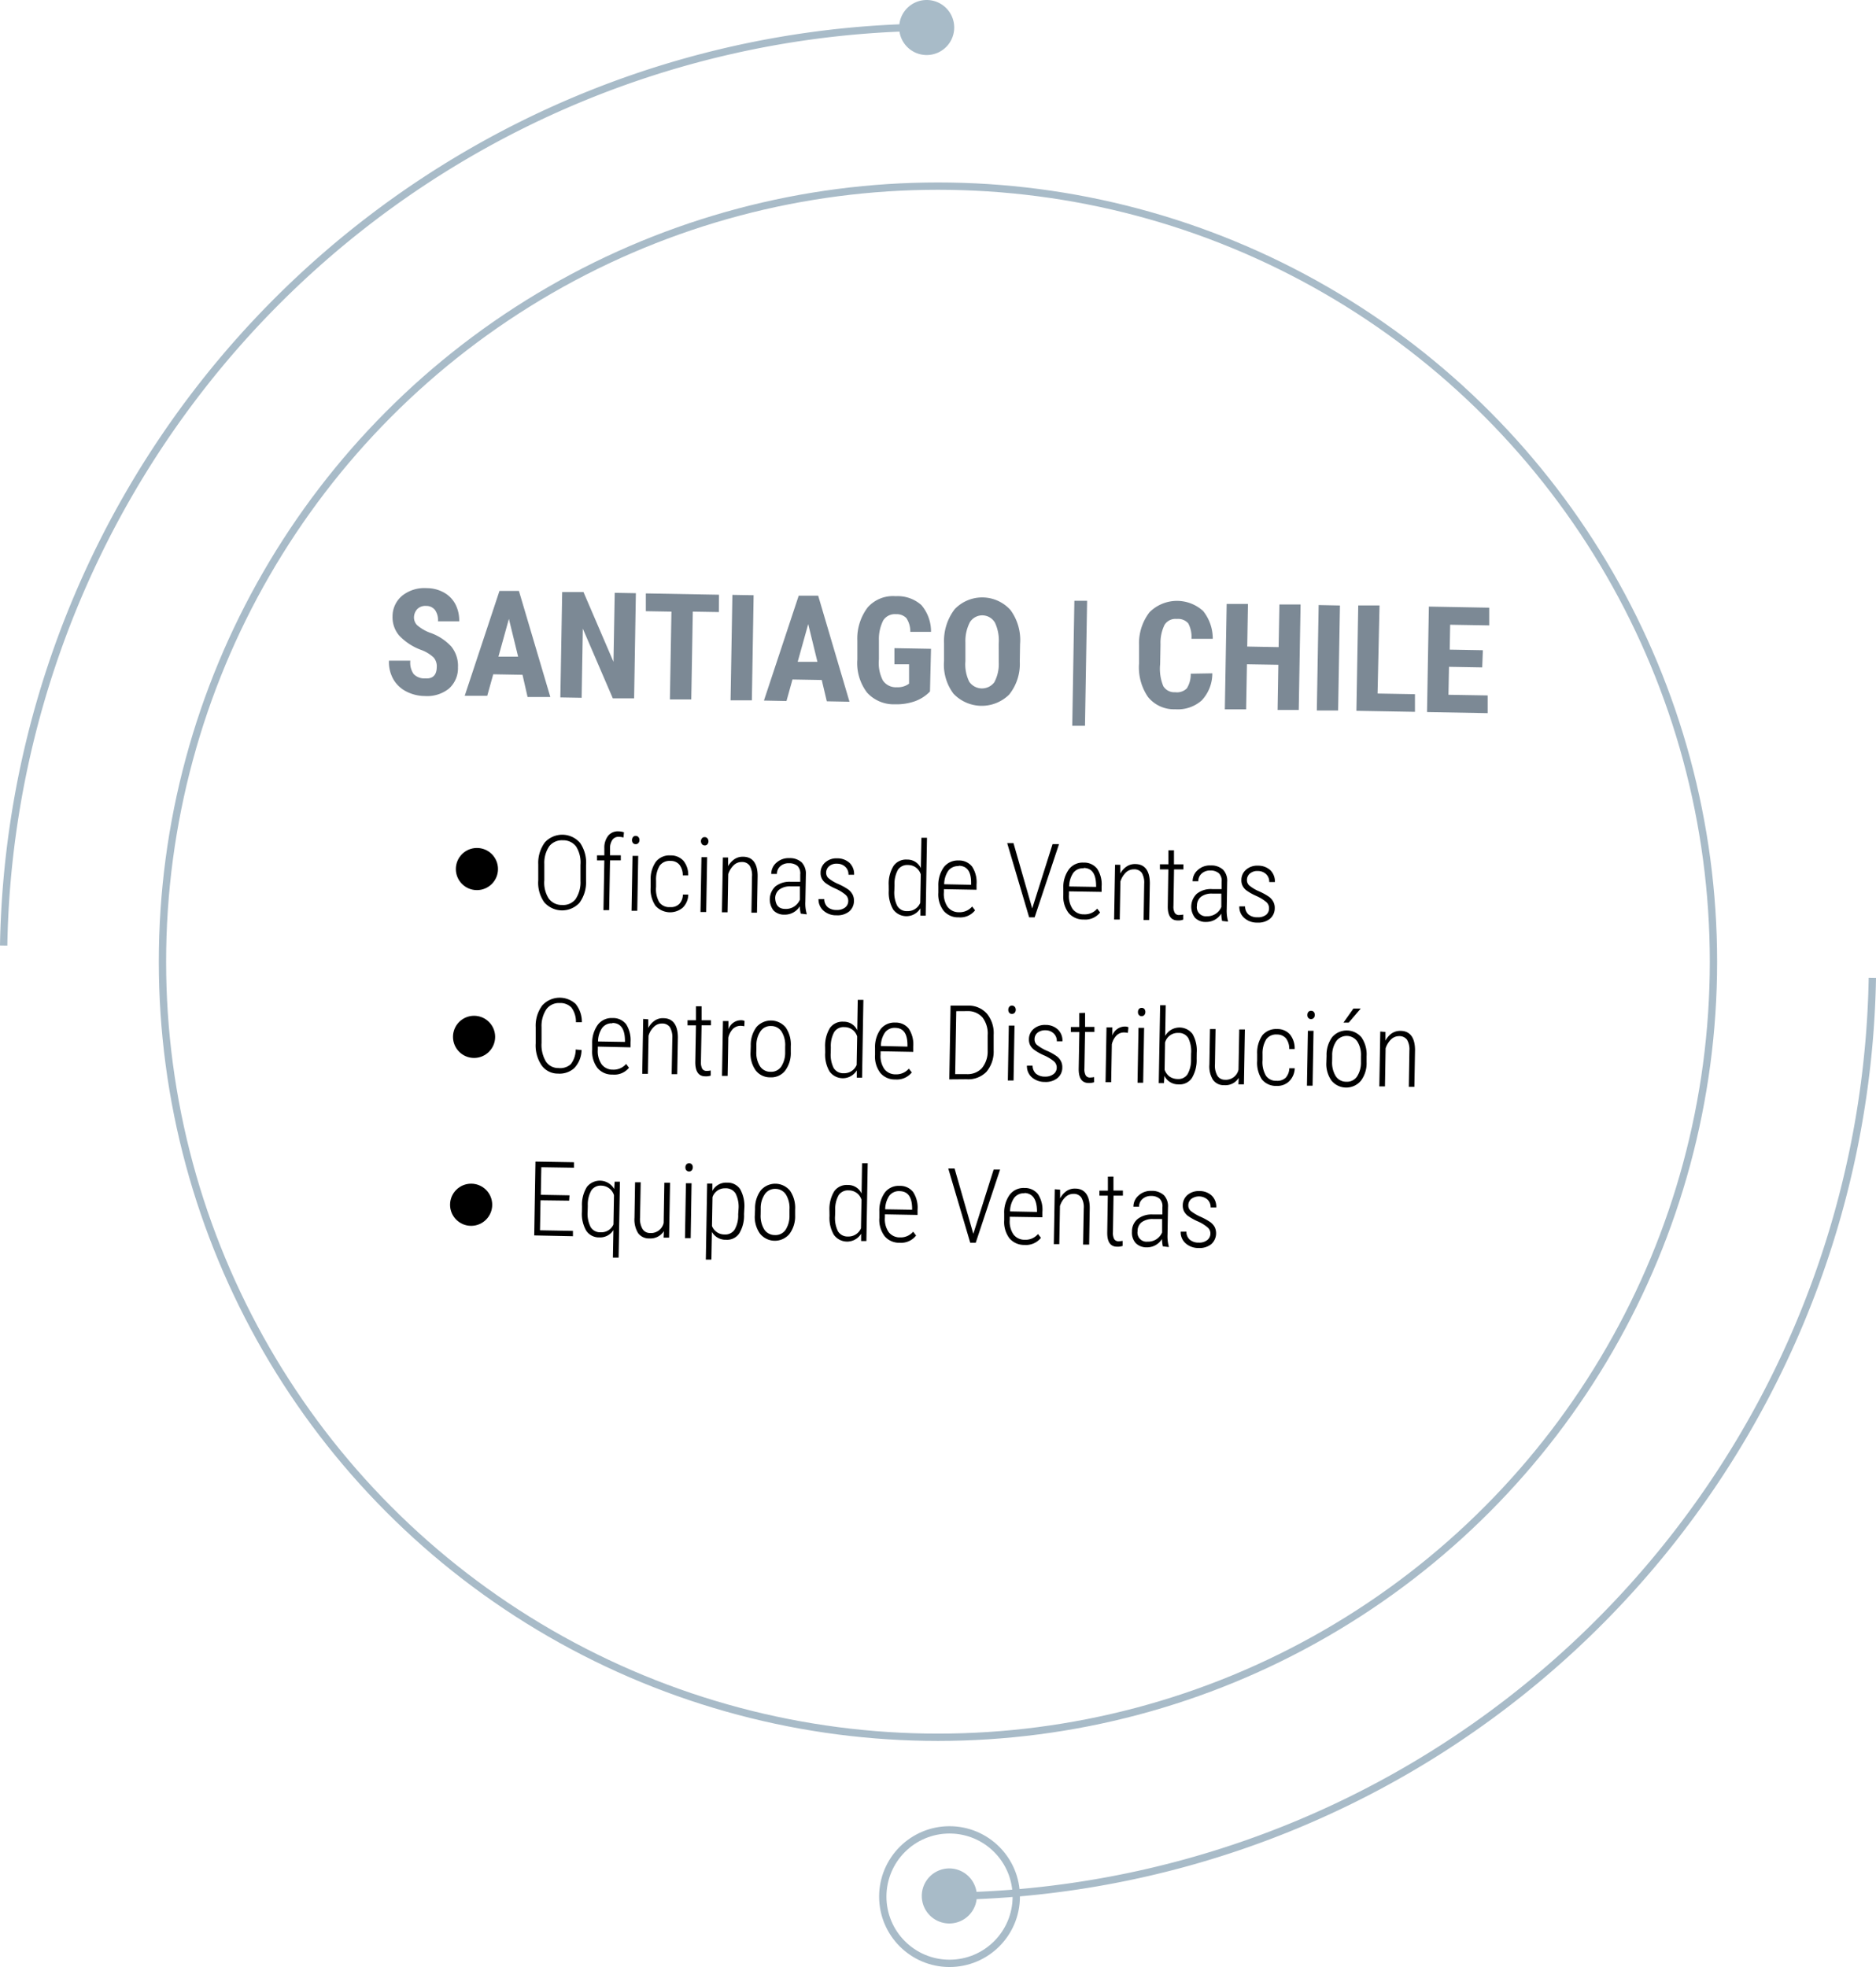 <svg xmlns="http://www.w3.org/2000/svg" viewBox="0 0 256.35 268.76"><defs><style>.cls-1{fill:none;stroke:#a8bbc8;stroke-miterlimit:10;}.cls-2{fill:#a8bbc8;}.cls-3{fill:#7c8995;}</style></defs><title>chile-es_1</title><g id="Layer_2" data-name="Layer 2"><g id="Layer_1-2" data-name="Layer 1"><circle class="cls-1" cx="128.17" cy="131.4" r="105.97"/><path class="cls-1" d="M.5,129.19A127.7,127.7,0,0,1,126.81,3.72"/><path class="cls-2" d="M126.65,7.52a3.76,3.76,0,1,0-3.78-3.73A3.76,3.76,0,0,0,126.65,7.52Z"/><path class="cls-1" d="M255.85,133.61A127.7,127.7,0,0,1,129.54,259.09"/><path class="cls-2" d="M129.69,255.29a3.76,3.76,0,1,0,3.79,3.73A3.77,3.77,0,0,0,129.69,255.29Z"/><circle class="cls-1" cx="129.75" cy="259.14" r="9.12"/><path class="cls-3" d="M59.68,91.17a1.83,1.83,0,0,0-.43-1.34,5.09,5.09,0,0,0-1.62-1,7.85,7.85,0,0,1-3.09-2,3.86,3.86,0,0,1-.9-2.63A3.66,3.66,0,0,1,55,81.36a4.86,4.86,0,0,1,3.3-1,4.81,4.81,0,0,1,2.36.6,3.9,3.9,0,0,1,1.57,1.6,4.82,4.82,0,0,1,.52,2.33l-2.9,0a2.41,2.41,0,0,0-.41-1.55,1.5,1.5,0,0,0-1.23-.55,1.54,1.54,0,0,0-1.19.43,1.71,1.71,0,0,0-.45,1.2A1.5,1.5,0,0,0,57,85.42a5.79,5.79,0,0,0,1.67,1,7.13,7.13,0,0,1,3,1.92,4.2,4.2,0,0,1,.91,2.84,3.72,3.72,0,0,1-1.25,2.92,4.77,4.77,0,0,1-3.28,1,5.6,5.6,0,0,1-2.53-.62,4.26,4.26,0,0,1-1.77-1.67,4.76,4.76,0,0,1-.6-2.54l2.92,0a2.69,2.69,0,0,0,.45,1.82,2,2,0,0,0,1.58.6C59.14,92.77,59.66,92.24,59.68,91.17Z"/><path class="cls-3" d="M71.4,92.2l-4-.07-.82,2.94-3.08,0,4.75-14.33,2.66,0,4.29,14.49-3.11,0Zm-3.29-2.48,2.69,0-1.26-5.16Z"/><path class="cls-3" d="M86.65,95.42l-2.91,0-4.1-9.53-.16,9.45-2.91-.05.25-14.4,2.91,0,4.1,9.54L84,81l2.89.05Z"/><path class="cls-3" d="M98.23,83.63l-3.56-.06-.21,12-2.92,0,.21-12-3.5-.06,0-2.43,10,.18Z"/><path class="cls-3" d="M102.74,95.69l-2.91,0,.25-14.41,2.9.05Z"/><path class="cls-3" d="M112.29,92.91l-4-.07-.82,2.94-3.08-.06,4.75-14.33,2.66,0,4.28,14.49-3.1-.06ZM109,90.43l2.7,0-1.26-5.16Z"/><path class="cls-3" d="M127.08,94.48A5.37,5.37,0,0,1,125,95.82a7.56,7.56,0,0,1-2.69.41,4.92,4.92,0,0,1-3.83-1.6,6.66,6.66,0,0,1-1.33-4.51l0-2.59A7.06,7.06,0,0,1,118.56,83a4.59,4.59,0,0,1,3.82-1.54,4.87,4.87,0,0,1,3.52,1.21,5.53,5.53,0,0,1,1.32,3.66l-2.83,0a3.28,3.28,0,0,0-.54-1.88,1.84,1.84,0,0,0-1.42-.53,1.88,1.88,0,0,0-1.73.83,5.63,5.63,0,0,0-.6,2.73l0,2.62a5.2,5.2,0,0,0,.54,2.87,2.13,2.13,0,0,0,1.91.93,2.59,2.59,0,0,0,1.41-.32l.26-.17,0-2.65-2,0,0-2.2,5,.09Z"/><path class="cls-3" d="M139.35,90.42a6.67,6.67,0,0,1-1.45,4.48,5.33,5.33,0,0,1-7.61-.12A6.58,6.58,0,0,1,129,90.31l0-2.46a7.13,7.13,0,0,1,1.46-4.62,5.2,5.2,0,0,1,7.61.11A6.93,6.93,0,0,1,139.39,88ZM136.47,88a5.78,5.78,0,0,0-.5-2.9,2,2,0,0,0-3.43-.1,5.6,5.6,0,0,0-.62,2.78l0,2.56a5.36,5.36,0,0,0,.52,2.8,2.11,2.11,0,0,0,3.43.08,5.29,5.29,0,0,0,.61-2.71Z"/><path class="cls-3" d="M148.26,99.16l-1.74,0,.29-17.07,1.74,0Z"/><path class="cls-3" d="M165.66,92a5.37,5.37,0,0,1-1.45,3.7,4.91,4.91,0,0,1-3.62,1.21,4.55,4.55,0,0,1-3.72-1.68,7.15,7.15,0,0,1-1.22-4.61l0-2.42a6.93,6.93,0,0,1,1.43-4.55,5.31,5.31,0,0,1,7.32-.17,6,6,0,0,1,1.32,3.8l-2.91,0a3.92,3.92,0,0,0-.44-2.11,1.84,1.84,0,0,0-1.57-.6,1.75,1.75,0,0,0-1.66.79,5.56,5.56,0,0,0-.56,2.67l-.05,2.72a6.24,6.24,0,0,0,.43,3,1.75,1.75,0,0,0,1.63.83,1.89,1.89,0,0,0,1.59-.53,3.61,3.61,0,0,0,.53-2Z"/><path class="cls-3" d="M177.47,97l-2.89,0,.1-6.17-4.29-.07-.11,6.16-2.91,0,.25-14.4,2.91,0-.1,5.82,4.29.08.11-5.83,2.89,0Z"/><path class="cls-3" d="M182.85,97.08l-2.91,0,.25-14.41,2.91.06Z"/><path class="cls-3" d="M188.24,94.76l5.11.09,0,2.41-8-.14.25-14.4,2.91,0Z"/><path class="cls-3" d="M202.54,91.19,198,91.11l-.07,3.82,5.36.09,0,2.42L195,97.29l.25-14.41,8.25.15,0,2.42-5.34-.09-.06,3.4,4.53.08Z"/><path d="M80.08,120.37a4.72,4.72,0,0,1-.91,3,3.24,3.24,0,0,1-4.8-.09,4.59,4.59,0,0,1-.82-3l0-2.19a4.7,4.7,0,0,1,.91-3,3.22,3.22,0,0,1,4.81.08,4.8,4.8,0,0,1,.81,3.06Zm-.76-2.2a4.11,4.11,0,0,0-.59-2.5,2.19,2.19,0,0,0-1.82-.86,2.22,2.22,0,0,0-1.83.78,4,4,0,0,0-.7,2.43l0,2.25a4,4,0,0,0,.61,2.51,2.19,2.19,0,0,0,1.82.87,2.14,2.14,0,0,0,1.84-.8,4.13,4.13,0,0,0,.67-2.49Z"/><path d="M82.46,124.36l.12-6.8-1,0v-.69l1,0,0-1a2.61,2.61,0,0,1,.55-1.71,1.71,1.71,0,0,1,1.4-.57,2.43,2.43,0,0,1,.73.13l-.06.71a2.59,2.59,0,0,0-.63-.09,1,1,0,0,0-.88.4,2,2,0,0,0-.33,1.2l0,.92,1.47,0v.69l-1.47,0-.12,6.8Z"/><path d="M87.08,124.44H86.3l.13-7.5.78,0Zm-.72-9.67a.63.63,0,0,1,.14-.4.44.44,0,0,1,.37-.16.47.47,0,0,1,.38.18.6.6,0,0,1,.13.4.62.62,0,0,1-.15.4.45.45,0,0,1-.38.15.45.45,0,0,1-.37-.17A.6.6,0,0,1,86.36,114.77Z"/><path d="M91.58,123.94a1.59,1.59,0,0,0,1.24-.43,1.85,1.85,0,0,0,.49-1.28h.74a2.54,2.54,0,0,1-.76,1.79,2.68,2.68,0,0,1-3.72-.26,4,4,0,0,1-.66-2.55l0-.92a4.1,4.1,0,0,1,.73-2.57,2.37,2.37,0,0,1,2-.84,2.3,2.3,0,0,1,1.75.73,3,3,0,0,1,.65,2h-.74a2.36,2.36,0,0,0-.45-1.45,1.51,1.51,0,0,0-1.22-.53,1.67,1.67,0,0,0-1.48.64,3.62,3.62,0,0,0-.5,2.06l0,.85a3.57,3.57,0,0,0,.44,2.1A1.67,1.67,0,0,0,91.58,123.94Z"/><path d="M96.5,124.61l-.78,0,.13-7.49h.78Zm-.72-9.67a.61.61,0,0,1,.14-.4.42.42,0,0,1,.37-.16.46.46,0,0,1,.38.17.64.64,0,0,1,0,.8.45.45,0,0,1-.38.16.48.48,0,0,1-.37-.17A.68.68,0,0,1,95.78,114.94Z"/><path d="M99.49,117.16v1.19a2.83,2.83,0,0,1,.86-.95,2,2,0,0,1,1.18-.34c1.31,0,2,.9,2,2.64l-.09,5-.76,0,.08-4.94a2.56,2.56,0,0,0-.32-1.48,1.25,1.25,0,0,0-1.08-.5,1.54,1.54,0,0,0-1.09.43,2.9,2.9,0,0,0-.76,1.23l-.09,5.21-.77,0,.13-7.49Z"/><path d="M109.42,124.83a4.75,4.75,0,0,1-.13-1,2.37,2.37,0,0,1-.9.85,2.33,2.33,0,0,1-1.19.29,2,2,0,0,1-1.5-.57,2.46,2.46,0,0,1,.27-3.3,3.14,3.14,0,0,1,2.09-.62l1.29,0v-1a1.46,1.46,0,0,0-.37-1.16,1.73,1.73,0,0,0-1.16-.37,1.67,1.67,0,0,0-1.18.39,1.41,1.41,0,0,0-.48,1.07l-.77,0a2,2,0,0,1,.72-1.55,2.46,2.46,0,0,1,1.75-.61,2.36,2.36,0,0,1,1.7.59,2.25,2.25,0,0,1,.56,1.67l-.07,3.68a5.06,5.06,0,0,0,.18,1.65v.09Zm-2.11-.64a2.06,2.06,0,0,0,1.21-.33,2.09,2.09,0,0,0,.78-.93l0-1.82-1.22,0a2.44,2.44,0,0,0-1.6.44,1.51,1.51,0,0,0-.55,1.21C106,123.69,106.4,124.18,107.31,124.19Z"/><path d="M115.91,123.1a1.08,1.08,0,0,0-.39-.86,5.66,5.66,0,0,0-1.34-.82,7.3,7.3,0,0,1-1.33-.74,1.81,1.81,0,0,1-.55-.64,1.66,1.66,0,0,1-.17-.8,1.85,1.85,0,0,1,.65-1.42,2.3,2.3,0,0,1,1.62-.54,2.43,2.43,0,0,1,1.7.63,2.1,2.1,0,0,1,.61,1.61h-.77a1.39,1.39,0,0,0-.42-1.07,1.6,1.6,0,0,0-1.13-.44,1.55,1.55,0,0,0-1.08.33,1.15,1.15,0,0,0-.42.89,1,1,0,0,0,.3.74,5.52,5.52,0,0,0,1.3.79,8.46,8.46,0,0,1,1.43.78,2.15,2.15,0,0,1,.58.68,1.79,1.79,0,0,1,.19.86,1.87,1.87,0,0,1-.67,1.47,2.55,2.55,0,0,1-1.71.51,2.57,2.57,0,0,1-1.79-.64,2,2,0,0,1-.67-1.58h.78a1.5,1.5,0,0,0,.45,1.09,1.82,1.82,0,0,0,1.24.4,1.77,1.77,0,0,0,1.14-.32A1.11,1.11,0,0,0,115.91,123.1Z"/><path d="M173.41,124.1a1.08,1.08,0,0,0-.39-.86,5.66,5.66,0,0,0-1.34-.82,7.3,7.3,0,0,1-1.33-.74,1.81,1.81,0,0,1-.55-.64,1.66,1.66,0,0,1-.17-.8,1.85,1.85,0,0,1,.65-1.42,2.3,2.3,0,0,1,1.62-.54,2.43,2.43,0,0,1,1.7.63,2.14,2.14,0,0,1,.61,1.61h-.77a1.43,1.43,0,0,0-.42-1.07,1.6,1.6,0,0,0-1.13-.44,1.55,1.55,0,0,0-1.08.33,1.15,1.15,0,0,0-.42.89,1,1,0,0,0,.3.74,5.52,5.52,0,0,0,1.3.79,8.46,8.46,0,0,1,1.43.78,2.15,2.15,0,0,1,.58.68,1.79,1.79,0,0,1,.19.86,1.87,1.87,0,0,1-.67,1.47,2.55,2.55,0,0,1-1.71.51,2.57,2.57,0,0,1-1.79-.64,2,2,0,0,1-.67-1.58h.78a1.5,1.5,0,0,0,.45,1.09,1.82,1.82,0,0,0,1.24.4A1.77,1.77,0,0,0,173,125,1.11,1.11,0,0,0,173.41,124.1Z"/><path d="M121.44,120.94a4.63,4.63,0,0,1,.66-2.63,2.08,2.08,0,0,1,1.85-.86,2,2,0,0,1,1.88,1.17l.08-4.15.76,0-.18,10.64-.72,0,0-1a2.24,2.24,0,0,1-3.73.14,4.59,4.59,0,0,1-.59-2.57Zm.77.72a4.06,4.06,0,0,0,.4,2.12,1.5,1.5,0,0,0,1.36.71,1.85,1.85,0,0,0,1.78-1.13l.07-3.89a1.79,1.79,0,0,0-1.73-1.28,1.53,1.53,0,0,0-1.39.65,4,4,0,0,0-.47,2.07Z"/><path d="M131,125.34a2.57,2.57,0,0,1-2.06-.9,3.69,3.69,0,0,1-.72-2.48l0-.91a4.19,4.19,0,0,1,.76-2.58,2.41,2.41,0,0,1,2-.9,2.25,2.25,0,0,1,1.85.83,3.89,3.89,0,0,1,.61,2.45v.72l-4.46-.08v.42a3.11,3.11,0,0,0,.51,2,1.89,1.89,0,0,0,1.55.73,2.24,2.24,0,0,0,1.8-.78l.4.52A2.57,2.57,0,0,1,131,125.34Zm0-7a1.67,1.67,0,0,0-1.41.62,3.31,3.31,0,0,0-.57,1.86l3.68.07v-.21C132.72,119.09,132.16,118.31,131,118.29Z"/><path d="M141.05,124.12l0,.11,0-.11,2.78-8.78h.88l-3.33,10h-.75l-3-10.14.86,0Z"/><path d="M148.08,125.64a2.64,2.64,0,0,1-2.06-.9,3.71,3.71,0,0,1-.72-2.48l0-.92a4.12,4.12,0,0,1,.77-2.57,2.36,2.36,0,0,1,2-.91,2.27,2.27,0,0,1,1.85.83,3.91,3.91,0,0,1,.61,2.45v.72l-4.46-.07v.42a3.13,3.13,0,0,0,.51,2,1.88,1.88,0,0,0,1.55.72,2.21,2.21,0,0,0,1.8-.78l.4.52A2.58,2.58,0,0,1,148.08,125.64Zm0-7a1.63,1.63,0,0,0-1.41.61,3.34,3.34,0,0,0-.57,1.87l3.68.06v-.2C149.76,119.39,149.2,118.6,148.07,118.59Z"/><path d="M160.42,116.18l0,1.92,1.29,0,0,.69-1.28,0-.08,5a1.75,1.75,0,0,0,.17.92.64.64,0,0,0,.6.31,3.82,3.82,0,0,0,.56-.06v.69a1.77,1.77,0,0,1-.76.11c-.9,0-1.35-.64-1.35-1.88l.08-5.09h-1.15v-.7l1.16,0,0-1.91Z"/><path d="M153.08,118.16v1.19a2.73,2.73,0,0,1,.86-.95,2,2,0,0,1,1.18-.34c1.31,0,2,.9,2,2.64l-.09,5h-.76l.08-4.94a2.62,2.62,0,0,0-.32-1.49,1.25,1.25,0,0,0-1.08-.49,1.56,1.56,0,0,0-1.1.43,3,3,0,0,0-.75,1.23l-.09,5.2h-.77l.13-7.49Z"/><path d="M167,125.83a5.62,5.62,0,0,1-.12-1,2.37,2.37,0,0,1-.9.85,2.44,2.44,0,0,1-1.19.29,2,2,0,0,1-1.5-.58,2.45,2.45,0,0,1,.27-3.29,3.07,3.07,0,0,1,2.09-.62l1.28,0,0-1a1.45,1.45,0,0,0-.37-1.16,1.74,1.74,0,0,0-1.17-.38,1.7,1.7,0,0,0-1.17.4,1.4,1.4,0,0,0-.48,1.07l-.77,0a2,2,0,0,1,.72-1.55,2.42,2.42,0,0,1,1.75-.61,2.36,2.36,0,0,1,1.7.59,2.2,2.2,0,0,1,.55,1.67l-.06,3.68a5.42,5.42,0,0,0,.17,1.65v.08Zm-2.1-.64a2.06,2.06,0,0,0,1.21-.33,2.09,2.09,0,0,0,.78-.93l0-1.83H165.7a2.43,2.43,0,0,0-1.59.43,1.55,1.55,0,0,0-.55,1.22A1.23,1.23,0,0,0,164.9,125.19Z"/><path d="M79.47,143.47a3.68,3.68,0,0,1-1,2.47,3,3,0,0,1-2.23.75A2.71,2.71,0,0,1,74,145.55a4.85,4.85,0,0,1-.8-3l0-2.19a4.64,4.64,0,0,1,.91-3,3.22,3.22,0,0,1,4.55-.19,3.88,3.88,0,0,1,.85,2.5h-.81a3.26,3.26,0,0,0-.61-2,2.08,2.08,0,0,0-1.61-.62,2.11,2.11,0,0,0-1.8.82,4.12,4.12,0,0,0-.68,2.46l0,2.17a4.45,4.45,0,0,0,.58,2.51,2,2,0,0,0,1.72.92A2.16,2.16,0,0,0,78,145.4a3.35,3.35,0,0,0,.67-2Z"/><path d="M83.7,146.82a2.56,2.56,0,0,1-2.06-.9,3.69,3.69,0,0,1-.72-2.48l0-.91A4.19,4.19,0,0,1,81.7,140a2.37,2.37,0,0,1,2-.9,2.25,2.25,0,0,1,1.85.83,4,4,0,0,1,.61,2.45v.72L81.69,143v.42a3.17,3.17,0,0,0,.52,2,1.89,1.89,0,0,0,1.54.73,2.25,2.25,0,0,0,1.81-.78l.39.52A2.57,2.57,0,0,1,83.7,146.82Zm0-7a1.63,1.63,0,0,0-1.41.62,3.31,3.31,0,0,0-.57,1.86l3.68.06v-.2C85.38,140.57,84.81,139.79,83.69,139.77Z"/><path d="M88.58,139.27v1.19a2.76,2.76,0,0,1,.87-1,1.93,1.93,0,0,1,1.18-.34c1.3,0,2,.9,2,2.65l-.09,5-.76,0,.09-4.93a2.67,2.67,0,0,0-.33-1.49,1.25,1.25,0,0,0-1.08-.5,1.51,1.51,0,0,0-1.09.44,2.68,2.68,0,0,0-.75,1.23l-.09,5.2h-.77l.13-7.5Z"/><path d="M95.87,137.49l0,1.91,1.28,0v.69l-1.28,0-.09,5a1.86,1.86,0,0,0,.17.92.66.66,0,0,0,.61.31,2.24,2.24,0,0,0,.56-.06v.7a1.88,1.88,0,0,1-.75.1c-.9,0-1.35-.64-1.36-1.88l.09-5.08-1.15,0v-.7l1.15,0,0-1.91Z"/><path d="M101.71,140.22a3.13,3.13,0,0,0-.48-.06,1.53,1.53,0,0,0-1.08.42,2.55,2.55,0,0,0-.63,1.2L99.43,147l-.77,0,.13-7.49h.75v1.13a1.81,1.81,0,0,1,1.74-1.24,1,1,0,0,1,.46.1Z"/><path d="M102.59,142.88a4.08,4.08,0,0,1,.78-2.55,2.63,2.63,0,0,1,4,.06,4.11,4.11,0,0,1,.69,2.57v.79a4,4,0,0,1-.79,2.56,2.41,2.41,0,0,1-2,.89,2.46,2.46,0,0,1-2-.94,3.92,3.92,0,0,1-.71-2.49Zm.76.79a3.51,3.51,0,0,0,.49,2,1.68,1.68,0,0,0,1.44.77,1.66,1.66,0,0,0,1.46-.69,3.5,3.5,0,0,0,.55-2V143a3.49,3.49,0,0,0-.49-2.05,1.67,1.67,0,0,0-1.44-.76,1.64,1.64,0,0,0-1.43.7,3.38,3.38,0,0,0-.57,2Z"/><path d="M112.75,143.09a4.69,4.69,0,0,1,.66-2.64,2.09,2.09,0,0,1,1.85-.85,2,2,0,0,1,1.88,1.17l.07-4.15.77,0-.18,10.63h-.72l0-1a2.24,2.24,0,0,1-3.73.14,4.51,4.51,0,0,1-.59-2.57Zm.77.72a4.06,4.06,0,0,0,.4,2.12,1.52,1.52,0,0,0,1.36.71,1.85,1.85,0,0,0,1.78-1.13l.07-3.89a1.79,1.79,0,0,0-1.73-1.28A1.51,1.51,0,0,0,114,141a3.9,3.9,0,0,0-.47,2.07Z"/><path d="M122.35,147.49a2.57,2.57,0,0,1-2.06-.9,3.69,3.69,0,0,1-.72-2.48l0-.91a4.19,4.19,0,0,1,.76-2.58,2.37,2.37,0,0,1,2-.9,2.25,2.25,0,0,1,1.85.83,3.89,3.89,0,0,1,.61,2.45v.72l-4.46-.08v.42a3.11,3.11,0,0,0,.51,2,1.89,1.89,0,0,0,1.54.73,2.25,2.25,0,0,0,1.81-.78l.4.52A2.59,2.59,0,0,1,122.35,147.49Zm0-7.05a1.63,1.63,0,0,0-1.41.62,3.31,3.31,0,0,0-.57,1.86L124,143v-.2C124,141.24,123.46,140.46,122.34,140.44Z"/><path d="M129.72,147.48l.17-10.08,2.38,0a3.34,3.34,0,0,1,2.58,1.09,4.17,4.17,0,0,1,.93,2.91l0,2.11a4.28,4.28,0,0,1-1,2.95,3.48,3.48,0,0,1-2.73,1Zm.95-9.32-.15,8.6,1.53,0a2.67,2.67,0,0,0,2.11-.8,3.57,3.57,0,0,0,.8-2.37l0-2.12a3.63,3.63,0,0,0-.68-2.42,2.62,2.62,0,0,0-2.08-.9Z"/><path d="M138.5,147.63h-.78l.13-7.5.78,0Zm-.72-9.67a.61.61,0,0,1,.14-.4.43.43,0,0,1,.37-.16.48.48,0,0,1,.38.18.6.6,0,0,1,.13.4.62.62,0,0,1-.15.4.49.49,0,0,1-.38.15.45.45,0,0,1-.37-.17A.6.6,0,0,1,137.78,138Z"/><path d="M144.4,145.89A1.12,1.12,0,0,0,144,145a5.69,5.69,0,0,0-1.35-.81,7.19,7.19,0,0,1-1.33-.75,1.9,1.9,0,0,1-.55-.63,1.73,1.73,0,0,1-.17-.81,1.85,1.85,0,0,1,.65-1.42,2.33,2.33,0,0,1,1.63-.54,2.41,2.41,0,0,1,1.69.64,2.08,2.08,0,0,1,.61,1.6h-.77a1.39,1.39,0,0,0-.42-1.07,1.59,1.59,0,0,0-1.13-.44,1.66,1.66,0,0,0-1.08.33,1.13,1.13,0,0,0-.41.9,1,1,0,0,0,.29.74,6.31,6.31,0,0,0,1.3.79,7.22,7.22,0,0,1,1.43.78,2,2,0,0,1,.58.67,1.79,1.79,0,0,1,.19.86,1.84,1.84,0,0,1-.67,1.47,2.55,2.55,0,0,1-1.71.52,2.67,2.67,0,0,1-1.79-.64,2,2,0,0,1-.66-1.59h.77a1.5,1.5,0,0,0,.45,1.09,1.85,1.85,0,0,0,1.25.41,1.78,1.78,0,0,0,1.14-.33A1.09,1.09,0,0,0,144.4,145.89Z"/><path d="M148.27,138.39l0,1.92,1.28,0V141l-1.28,0-.09,5a1.75,1.75,0,0,0,.17.92.66.66,0,0,0,.61.31,3.71,3.71,0,0,0,.55-.06v.7a2.14,2.14,0,0,1-.76.1c-.9,0-1.35-.64-1.35-1.88l.09-5.08-1.16,0,0-.69,1.15,0,0-1.91Z"/><path d="M154.12,141.13a2.24,2.24,0,0,0-.48-.06,1.42,1.42,0,0,0-1.08.42,2.5,2.5,0,0,0-.63,1.2l-.09,5.17h-.77l.13-7.49H152v1.12a1.82,1.82,0,0,1,1.74-1.23,1,1,0,0,1,.46.1Z"/><path d="M156.21,147.94h-.77l.13-7.5h.77Zm-.71-9.67a.6.6,0,0,1,.13-.4.46.46,0,0,1,.38-.16.47.47,0,0,1,.38.17.64.64,0,0,1,.12.41.58.58,0,0,1-.14.39.46.46,0,0,1-.38.16.45.45,0,0,1-.37-.17A.55.55,0,0,1,155.5,138.27Z"/><path d="M163.52,144.67a4.73,4.73,0,0,1-.65,2.62,2,2,0,0,1-1.82.87,2.08,2.08,0,0,1-1.94-1.17l-.06,1h-.71l.19-10.64h.76l-.07,4.19a2.24,2.24,0,0,1,3.74-.26,4.5,4.5,0,0,1,.57,2.56Zm-.76-.71a4.14,4.14,0,0,0-.38-2.12,1.51,1.51,0,0,0-1.38-.71,1.79,1.79,0,0,0-1.8,1.32l-.06,3.71a2,2,0,0,0,.67.93,2,2,0,0,0,1.1.34,1.49,1.49,0,0,0,1.36-.65,3.89,3.89,0,0,0,.48-2.07Z"/><path d="M169.27,147.27a2.14,2.14,0,0,1-2,1,1.78,1.78,0,0,1-1.52-.73,3.46,3.46,0,0,1-.49-2.09l.08-4.85h.76l-.08,4.83a2.77,2.77,0,0,0,.33,1.55,1.19,1.19,0,0,0,1,.55,1.78,1.78,0,0,0,1.89-1.38l.1-5.49h.77l-.13,7.5h-.75Z"/><path d="M174.45,147.67a1.63,1.63,0,0,0,1.24-.42,2,2,0,0,0,.49-1.29l.74,0a2.58,2.58,0,0,1-.77,1.79,2.31,2.31,0,0,1-1.71.62,2.45,2.45,0,0,1-2-.88,4.12,4.12,0,0,1-.65-2.56l0-.91a4.17,4.17,0,0,1,.72-2.58,2.45,2.45,0,0,1,2-.84,2.27,2.27,0,0,1,1.75.73,3,3,0,0,1,.65,2h-.74a2.32,2.32,0,0,0-.44-1.45,1.57,1.57,0,0,0-1.23-.53,1.65,1.65,0,0,0-1.47.65,3.66,3.66,0,0,0-.51,2v.85A3.66,3.66,0,0,0,173,147,1.67,1.67,0,0,0,174.45,147.67Z"/><path d="M179.36,148.34h-.77l.13-7.5.77,0Zm-.71-9.67a.6.6,0,0,1,.13-.4.46.46,0,0,1,.38-.16.47.47,0,0,1,.38.17.64.64,0,0,1,.12.41.56.56,0,0,1-.14.39.46.46,0,0,1-.38.16.45.45,0,0,1-.37-.17A.55.55,0,0,1,178.65,138.67Z"/><path d="M181.27,144.25a4.09,4.09,0,0,1,.78-2.56,2.63,2.63,0,0,1,4,.06,4.13,4.13,0,0,1,.69,2.57v.79a4,4,0,0,1-.78,2.56,2.62,2.62,0,0,1-4,0,3.92,3.92,0,0,1-.72-2.49Zm.76.78a3.51,3.51,0,0,0,.49,2,1.68,1.68,0,0,0,1.44.77,1.66,1.66,0,0,0,1.46-.69,3.48,3.48,0,0,0,.55-2v-.8a3.43,3.43,0,0,0-.49-2,1.77,1.77,0,0,0-2.87-.07,3.38,3.38,0,0,0-.57,2Zm2.91-7.23h1l-1.64,1.92-.72,0Z"/><path d="M189.32,141v1.19a2.76,2.76,0,0,1,.86-1,2.09,2.09,0,0,1,1.18-.34c1.31,0,2,.91,2,2.65l-.09,5h-.76l.08-4.94a2.6,2.6,0,0,0-.32-1.49,1.28,1.28,0,0,0-1.08-.5,1.57,1.57,0,0,0-1.1.44,3,3,0,0,0-.75,1.23l-.09,5.2h-.77l.13-7.5Z"/><path d="M77.77,164.05,73.86,164l-.07,4.1,4.5.08v.73L73,168.8l.17-10.09,5.26.09,0,.75-4.46-.07-.07,3.77,3.92.07Z"/><path d="M79.53,164.82a4.58,4.58,0,0,1,.67-2.65,2.26,2.26,0,0,1,3.73.29l.06-1,.72,0-.18,10.37h-.78l.07-3.76a2.13,2.13,0,0,1-1.91,1,2.07,2.07,0,0,1-1.8-.91,4.54,4.54,0,0,1-.59-2.59Zm.77.71a4,4,0,0,0,.41,2.13,1.5,1.5,0,0,0,1.37.71,1.8,1.8,0,0,0,1.75-1.07l.07-4A1.85,1.85,0,0,0,82.19,162a1.52,1.52,0,0,0-1.39.66,3.93,3.93,0,0,0-.48,2.08Z"/><path d="M90.72,168.21a2.17,2.17,0,0,1-2,1,1.81,1.81,0,0,1-1.53-.73,3.54,3.54,0,0,1-.49-2.09l.08-4.85h.77l-.09,4.83a2.68,2.68,0,0,0,.34,1.55,1.17,1.17,0,0,0,1,.55,1.78,1.78,0,0,0,1.89-1.38l.09-5.49h.78l-.13,7.5h-.75Z"/><path d="M94.38,169.17H93.6l.13-7.5.77,0Zm-.72-9.67a.6.6,0,0,1,.13-.4.51.51,0,0,1,.75,0,.57.57,0,0,1,.13.4.61.61,0,0,1-.14.4.46.46,0,0,1-.38.16.48.48,0,0,1-.37-.17A.55.55,0,0,1,93.66,159.5Z"/><path d="M101.67,165.9a4.67,4.67,0,0,1-.65,2.62,2,2,0,0,1-1.81.87,2.13,2.13,0,0,1-1.93-1.07l-.07,3.78h-.76l.18-10.38h.71v1a2.12,2.12,0,0,1,2-1.13,2.06,2.06,0,0,1,1.8.89,4.71,4.71,0,0,1,.57,2.64Zm-.75-.72a4,4,0,0,0-.41-2.12,1.56,1.56,0,0,0-1.39-.7,1.78,1.78,0,0,0-1.76,1.21l-.07,3.94A1.81,1.81,0,0,0,99,168.67a1.52,1.52,0,0,0,1.38-.66,3.83,3.83,0,0,0,.49-2.08Z"/><path d="M103.18,165.19a4.08,4.08,0,0,1,.78-2.55,2.61,2.61,0,0,1,4,.06,4.11,4.11,0,0,1,.69,2.57v.79a4,4,0,0,1-.79,2.56,2.61,2.61,0,0,1-4-.05,3.92,3.92,0,0,1-.72-2.49Zm.76.79a3.51,3.51,0,0,0,.49,2,1.7,1.7,0,0,0,1.44.77,1.66,1.66,0,0,0,1.46-.69,3.5,3.5,0,0,0,.55-2v-.8a3.49,3.49,0,0,0-.49-2.05,1.7,1.7,0,0,0-1.43-.77,1.68,1.68,0,0,0-1.44.71,3.36,3.36,0,0,0-.57,2Z"/><path d="M113.34,165.4a4.69,4.69,0,0,1,.66-2.64,2.09,2.09,0,0,1,1.85-.85,2,2,0,0,1,1.88,1.17l.07-4.15.77,0-.18,10.64-.72,0,0-1a2.24,2.24,0,0,1-3.73.14,4.59,4.59,0,0,1-.59-2.57Zm.77.72a4.09,4.09,0,0,0,.4,2.12,1.52,1.52,0,0,0,1.36.71,1.85,1.85,0,0,0,1.78-1.13l.07-3.89a1.79,1.79,0,0,0-1.73-1.28,1.51,1.51,0,0,0-1.39.65,3.9,3.9,0,0,0-.47,2.07Z"/><path d="M122.94,169.8a2.57,2.57,0,0,1-2.06-.9,3.69,3.69,0,0,1-.72-2.48l0-.91a4.19,4.19,0,0,1,.76-2.58,2.37,2.37,0,0,1,2-.9,2.25,2.25,0,0,1,1.85.83,3.87,3.87,0,0,1,.61,2.45V166l-4.46-.08v.42a3.11,3.11,0,0,0,.51,2,1.89,1.89,0,0,0,1.55.73,2.24,2.24,0,0,0,1.8-.78l.4.52A2.57,2.57,0,0,1,122.94,169.8Zm0-7.05a1.65,1.65,0,0,0-1.41.61,3.37,3.37,0,0,0-.57,1.87l3.68.06v-.2C124.62,163.55,124.06,162.77,122.93,162.75Z"/><path d="M133,168.58l0,.11,0-.11,2.78-8.78h.88l-3.33,10h-.75l-3-10.14.86,0Z"/><path d="M140,170.1a2.64,2.64,0,0,1-2.06-.9,3.72,3.72,0,0,1-.72-2.48l0-.92a4.14,4.14,0,0,1,.76-2.57,2.37,2.37,0,0,1,2-.91,2.27,2.27,0,0,1,1.85.83,3.91,3.91,0,0,1,.61,2.45v.72l-4.46-.07v.42a3.13,3.13,0,0,0,.51,2,1.88,1.88,0,0,0,1.55.72,2.21,2.21,0,0,0,1.8-.78l.4.52A2.61,2.61,0,0,1,140,170.1Zm0-7.06a1.65,1.65,0,0,0-1.41.62,3.31,3.31,0,0,0-.57,1.86l3.68.07v-.2C141.66,163.84,141.1,163.06,140,163Z"/><path d="M144.86,162.55v1.19a2.88,2.88,0,0,1,.87-1,2,2,0,0,1,1.18-.34c1.3,0,2,.91,2,2.65l-.08,5H148l.09-4.94a2.51,2.51,0,0,0-.33-1.49,1.26,1.26,0,0,0-1.08-.5,1.57,1.57,0,0,0-1.09.44,2.79,2.79,0,0,0-.75,1.23l-.09,5.2H144l.13-7.5Z"/><path d="M152.15,160.76l0,1.91,1.29,0,0,.7-1.28,0-.08,5a1.83,1.83,0,0,0,.16.91.67.67,0,0,0,.61.32,3.82,3.82,0,0,0,.56-.06v.69a1.94,1.94,0,0,1-.76.11q-1.35,0-1.35-1.89l.08-5.08-1.15,0v-.69l1.16,0,0-1.91Z"/><path d="M158.9,170.29a5.62,5.62,0,0,1-.12-1,2.4,2.4,0,0,1-2.09,1.14,2.09,2.09,0,0,1-1.5-.58,2.13,2.13,0,0,1-.51-1.56,2.17,2.17,0,0,1,.78-1.74,3.12,3.12,0,0,1,2.09-.61l1.29,0v-1a1.44,1.44,0,0,0-.38-1.16,1.75,1.75,0,0,0-1.16-.37,1.7,1.7,0,0,0-1.17.4,1.39,1.39,0,0,0-.48,1.06l-.77,0a2,2,0,0,1,.72-1.54,2.47,2.47,0,0,1,1.75-.62,2.41,2.41,0,0,1,1.7.6,2.2,2.2,0,0,1,.55,1.67l-.06,3.68a5.42,5.42,0,0,0,.17,1.65v.08Zm-2.1-.64a2.07,2.07,0,0,0,2-1.26l0-1.83-1.22,0A2.49,2.49,0,0,0,156,167a1.5,1.5,0,0,0-.55,1.22A1.23,1.23,0,0,0,156.8,169.65Z"/><path d="M165.4,168.55a1.07,1.07,0,0,0-.39-.85,5.35,5.35,0,0,0-1.34-.82,8,8,0,0,1-1.33-.74,1.9,1.9,0,0,1-.55-.64,1.73,1.73,0,0,1-.17-.81,1.85,1.85,0,0,1,.65-1.42,2.35,2.35,0,0,1,1.62-.53,2.39,2.39,0,0,1,1.7.63,2.12,2.12,0,0,1,.61,1.6h-.77a1.43,1.43,0,0,0-.42-1.06,1.79,1.79,0,0,0-2.21-.11,1.13,1.13,0,0,0-.42.89,1,1,0,0,0,.3.74,6.31,6.31,0,0,0,1.3.79,8.46,8.46,0,0,1,1.43.78,2.12,2.12,0,0,1,.58.67,2,2,0,0,1-.48,2.33,2.55,2.55,0,0,1-1.71.52,2.62,2.62,0,0,1-1.79-.64,2,2,0,0,1-.67-1.59l.78,0a1.42,1.42,0,0,0,.45,1.08,1.78,1.78,0,0,0,1.24.41,1.72,1.72,0,0,0,1.14-.33A1.13,1.13,0,0,0,165.4,168.55Z"/><circle cx="65.17" cy="118.74" r="2.88"/><circle cx="64.78" cy="141.67" r="2.88"/><circle cx="64.38" cy="164.61" r="2.88"/></g></g></svg>